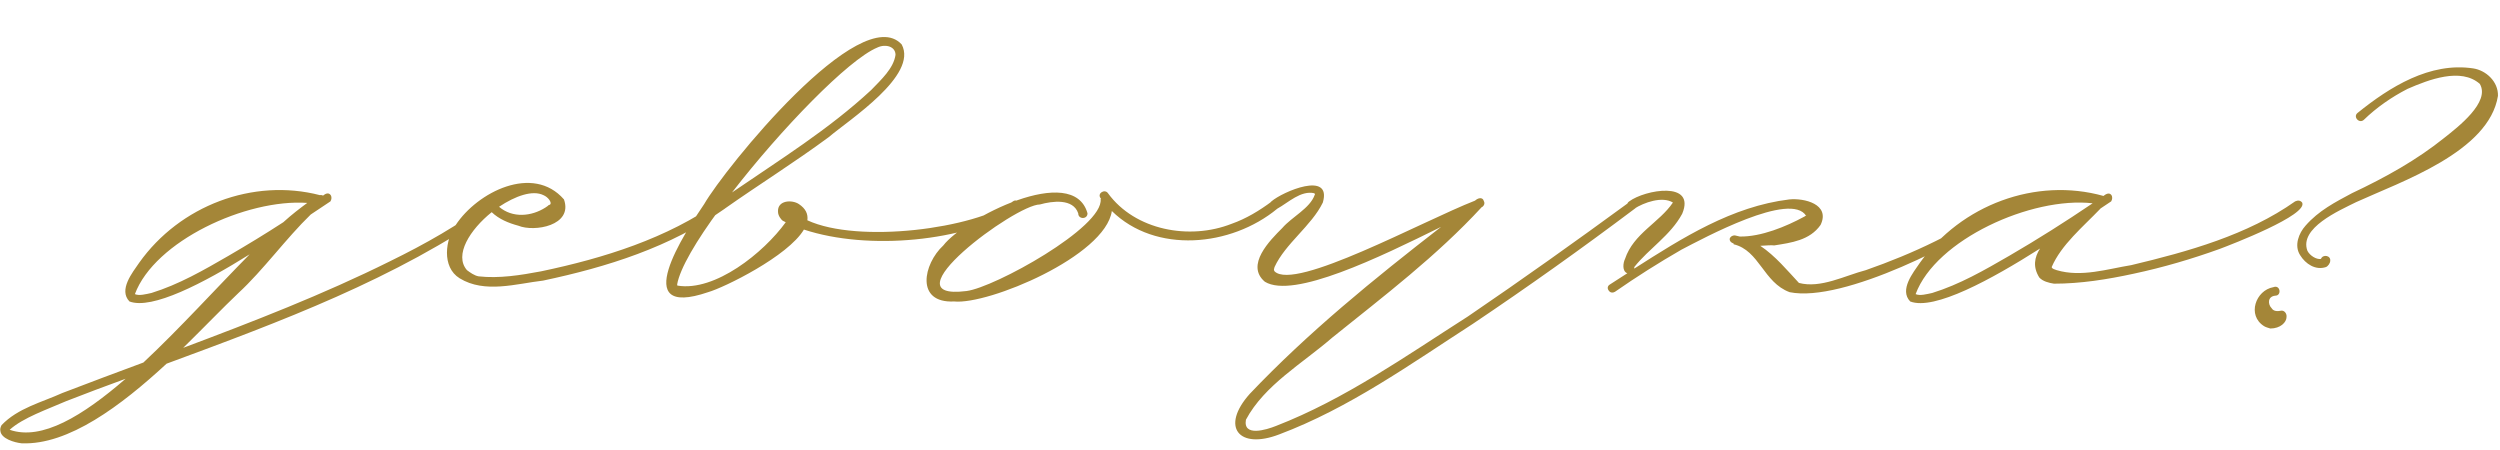 <?xml version="1.0" encoding="UTF-8"?> <svg xmlns="http://www.w3.org/2000/svg" viewBox="0 0 206.854 37.248" fill="none"><path d="M27.342 16.117C27.471 16.277 27.439 16.501 27.342 16.661L26.863 16.981L25.712 17.748C23.665 19.731 21.778 22.353 19.732 24.24C18.452 25.455 16.885 27.086 15.158 28.781C20.947 26.606 26.735 24.368 32.267 21.618C35.145 20.211 37.992 18.612 40.55 16.661C40.965 16.373 41.445 16.981 41.029 17.269C32.747 23.089 23.217 26.606 13.783 30.092C10.01 33.578 5.661 36.84 1.791 36.68C1.184 36.616 0.096 36.296 0.032 35.656C0 35.497 0.032 35.369 0.128 35.177C1.471 33.77 3.454 33.29 5.149 32.522C7.388 31.659 9.626 30.828 11.865 29.996C14.871 27.182 17.909 23.824 20.659 21.042C16.821 23.441 12.568 25.647 10.713 24.944C9.786 23.984 10.969 22.545 11.513 21.746C14.871 17.013 20.947 14.71 26.479 16.149C26.543 16.117 26.639 16.149 26.735 16.181C26.895 16.053 27.151 15.893 27.342 16.117ZM0.8 35.561C3.454 36.488 6.844 34.409 10.394 31.339C8.731 31.947 7.1 32.554 5.469 33.194C3.934 33.866 1.887 34.569 0.8 35.561ZM11.161 24.336C11.513 24.496 12.089 24.336 12.536 24.24C14.807 23.536 16.853 22.353 18.9 21.17C20.435 20.275 21.97 19.347 23.441 18.388C24.145 17.748 24.816 17.237 25.424 16.789C20.371 16.437 12.792 19.955 11.161 24.336ZM44.937 23.217C42.731 23.472 40.108 24.304 38.03 23.025C36.527 22.097 36.846 19.795 37.71 18.612C39.501 15.893 44.106 13.559 46.664 16.501C47.432 18.676 44.202 19.219 42.891 18.676C42.059 18.452 41.292 18.132 40.684 17.556C38.893 18.995 37.55 21.106 38.637 22.353C38.893 22.545 39.245 22.801 39.597 22.865C41.292 23.057 43.082 22.769 44.777 22.449C49.958 21.362 55.202 19.731 59.52 16.661C59.871 16.373 60.383 16.981 59.967 17.269C55.458 20.466 50.214 22.097 44.937 23.217ZM41.292 17.109C42.411 18.068 43.978 17.908 45.129 17.173C45.289 17.077 45.353 17.013 45.385 16.981C45.481 16.917 45.481 16.981 45.545 16.885C45.641 16.725 45.353 16.309 44.969 16.149C44.074 15.702 42.635 16.213 41.292 17.109ZM58.586 24.176C51.934 26.447 56.635 19.283 58.266 16.885C59.961 13.943 71.218 -0 74.607 3.677C75.982 6.236 70.258 9.913 68.563 11.352C65.749 13.431 62.775 15.286 59.961 17.269C59.801 17.396 59.641 17.364 59.545 17.301C57.626 19.891 56.251 22.225 56.028 23.536C56.06 23.632 56.028 23.632 56.06 23.632C59.161 24.144 63.191 20.914 65.013 18.388L64.758 18.26C64.63 18.164 64.374 17.844 64.374 17.524C64.31 16.565 65.525 16.501 66.101 16.885C66.677 17.269 66.868 17.716 66.804 18.228C71.026 20.179 80.619 18.931 83.817 16.661C84.201 16.373 84.681 17.013 84.265 17.269C79.82 19.987 71.857 20.754 66.517 18.995C65.205 21.202 59.929 23.792 58.586 24.176ZM60.568 15.925C64.534 13.207 68.563 10.713 72.081 7.451C72.912 6.588 73.936 5.66 74.096 4.541C74.096 3.837 73.264 3.613 72.593 3.933C70.194 4.925 64.598 10.713 60.568 15.925ZM78.949 24.944C75.719 25.103 76.391 21.842 78.053 20.307C79.748 18.1 88.798 13.399 89.982 17.652C89.982 18.164 89.214 18.164 89.214 17.652C88.798 16.405 87.072 16.629 86.048 16.917C84.002 16.917 73.193 24.944 79.972 24.08C82.275 23.792 91.325 18.804 91.069 16.469L91.101 16.437L91.069 16.405C90.749 15.989 91.421 15.606 91.677 15.989C93.915 19.059 98.424 19.891 101.91 18.516C103.093 18.1 104.212 17.428 105.236 16.661C105.651 16.373 106.099 16.981 105.683 17.269C101.846 20.434 95.61 21.01 91.996 17.46C91.453 21.202 81.763 25.231 78.949 24.944ZM122.662 17.109L122.598 17.141C118.888 21.17 114.507 24.496 110.254 27.917C107.791 30.06 104.626 31.851 103.09 34.729C102.835 36.168 104.786 35.561 105.585 35.241C111.277 33.034 116.33 29.453 121.446 26.191C125.956 23.121 130.401 19.955 134.814 16.725C135.166 16.405 135.677 17.013 135.261 17.269C130.88 20.562 126.435 23.728 121.862 26.798C116.714 30.124 111.629 33.77 105.841 35.944C102.515 37.223 100.948 35.337 103.41 32.586C108.239 27.502 113.676 23.089 119.24 18.772C114.123 21.298 107.024 24.752 104.658 23.313C103.027 21.937 105.073 19.891 106.097 18.867C106.896 17.94 108.399 17.237 108.783 16.117C108.783 16.117 108.847 16.117 108.751 15.989C107.632 15.734 106.608 16.757 105.681 17.269C105.265 17.588 104.818 16.981 105.201 16.661C106.129 15.861 110.222 14.103 109.454 16.757C108.527 18.676 106.352 20.147 105.457 22.097C105.425 22.289 105.361 22.289 105.457 22.449C107.12 24.112 117.705 18.292 122.054 16.597L122.086 16.565C122.406 16.309 122.694 16.373 122.758 16.597C122.854 16.757 122.854 16.949 122.662 17.109ZM148.079 24.176C145.904 23.377 145.584 20.722 143.442 20.211V20.147C143.218 20.083 143.09 19.923 143.122 19.731C143.186 19.571 143.346 19.475 143.538 19.475L143.954 19.571C145.712 19.603 147.791 18.74 149.262 17.94C149.358 17.908 149.39 17.812 149.454 17.876C148.207 15.766 140.915 19.731 139.125 20.658C137.238 21.746 135.415 22.897 133.624 24.144C133.464 24.24 133.241 24.24 133.113 24.048C132.985 23.888 132.985 23.664 133.209 23.536L134.648 22.609C134.2 22.449 134.296 21.746 134.456 21.426C135.159 19.315 137.302 18.42 138.421 16.757C137.526 16.213 136.023 16.757 135.223 17.269C134.808 17.588 134.392 16.917 134.808 16.661C136.087 15.702 140.34 14.934 139.189 17.684C138.229 19.475 136.438 20.562 135.223 22.097V22.225C139.221 19.667 143.314 17.077 148.047 16.501C149.262 16.373 151.469 16.885 150.637 18.612C149.742 19.891 148.207 20.083 146.8 20.307C146.608 20.275 146.16 20.307 145.648 20.339C146.896 21.17 147.919 22.417 148.846 23.409C150.637 23.888 152.652 22.801 154.379 22.353C158.312 20.978 162.15 19.187 165.539 16.725C165.955 16.405 166.403 17.013 165.987 17.333C162.374 19.987 152.492 25.071 148.079 24.176ZM174.683 16.117C174.811 16.277 174.779 16.501 174.683 16.661L174.204 16.981L173.82 17.237C173.788 17.237 173.788 17.269 173.788 17.269C172.349 18.772 170.558 20.243 169.759 22.097C169.791 22.257 170.014 22.289 170.174 22.353C172.221 22.961 174.364 22.257 176.346 21.937C181.047 20.818 185.972 19.443 189.906 16.661C190.129 16.565 190.321 16.565 190.481 16.757C191.025 17.78 184.597 20.243 183.669 20.594C181.367 21.426 178.969 22.129 176.57 22.641C174.364 23.121 172.157 23.472 169.95 23.472C169.535 23.409 169.023 23.281 168.735 22.961C168.192 22.097 168.32 21.298 168.799 20.562C164.77 23.121 160.037 25.711 158.054 24.944C157.127 23.984 158.31 22.545 158.854 21.746C162.276 16.949 168.447 14.646 174.044 16.213C174.204 16.085 174.491 15.893 174.683 16.117ZM158.502 24.336C158.854 24.496 159.429 24.336 159.877 24.24C162.148 23.536 164.194 22.353 166.241 21.17C168.607 19.795 170.878 18.356 173.148 16.821C168.096 16.245 160.165 19.827 158.502 24.336ZM192.455 22.097C191.591 22.385 190.76 21.842 190.312 21.106C189.801 20.307 190.216 19.283 190.76 18.676C191.847 17.428 193.222 16.725 194.597 15.989C197.379 14.678 199.97 13.239 202.272 11.384C203.359 10.521 206.078 8.442 205.182 6.939C203.615 5.564 200.961 6.588 199.202 7.355C197.891 8.027 196.644 8.89 195.589 9.913C195.205 10.265 194.661 9.658 195.077 9.338C197.731 7.195 201.057 5.117 204.639 5.66C205.694 5.82 206.717 6.747 206.685 7.931C205.95 12.568 198.659 15.03 194.949 16.725C193.542 17.428 190.216 18.867 190.92 20.754C191.112 21.138 191.655 21.49 192.039 21.426C192.199 21.01 192.87 21.138 192.806 21.586C192.806 21.778 192.615 22.033 192.455 22.097ZM187.338 26.99C185.899 26.095 186.635 24.016 188.106 23.76C188.681 23.536 188.809 24.464 188.265 24.464C187.594 24.528 187.658 25.199 187.946 25.487C188.042 25.647 188.233 25.807 188.713 25.711C188.969 25.647 189.225 25.903 189.193 26.223C189.193 26.67 188.681 27.182 187.85 27.182C187.658 27.118 187.498 27.086 187.338 26.99Z" fill="#A48638"></path></svg> 